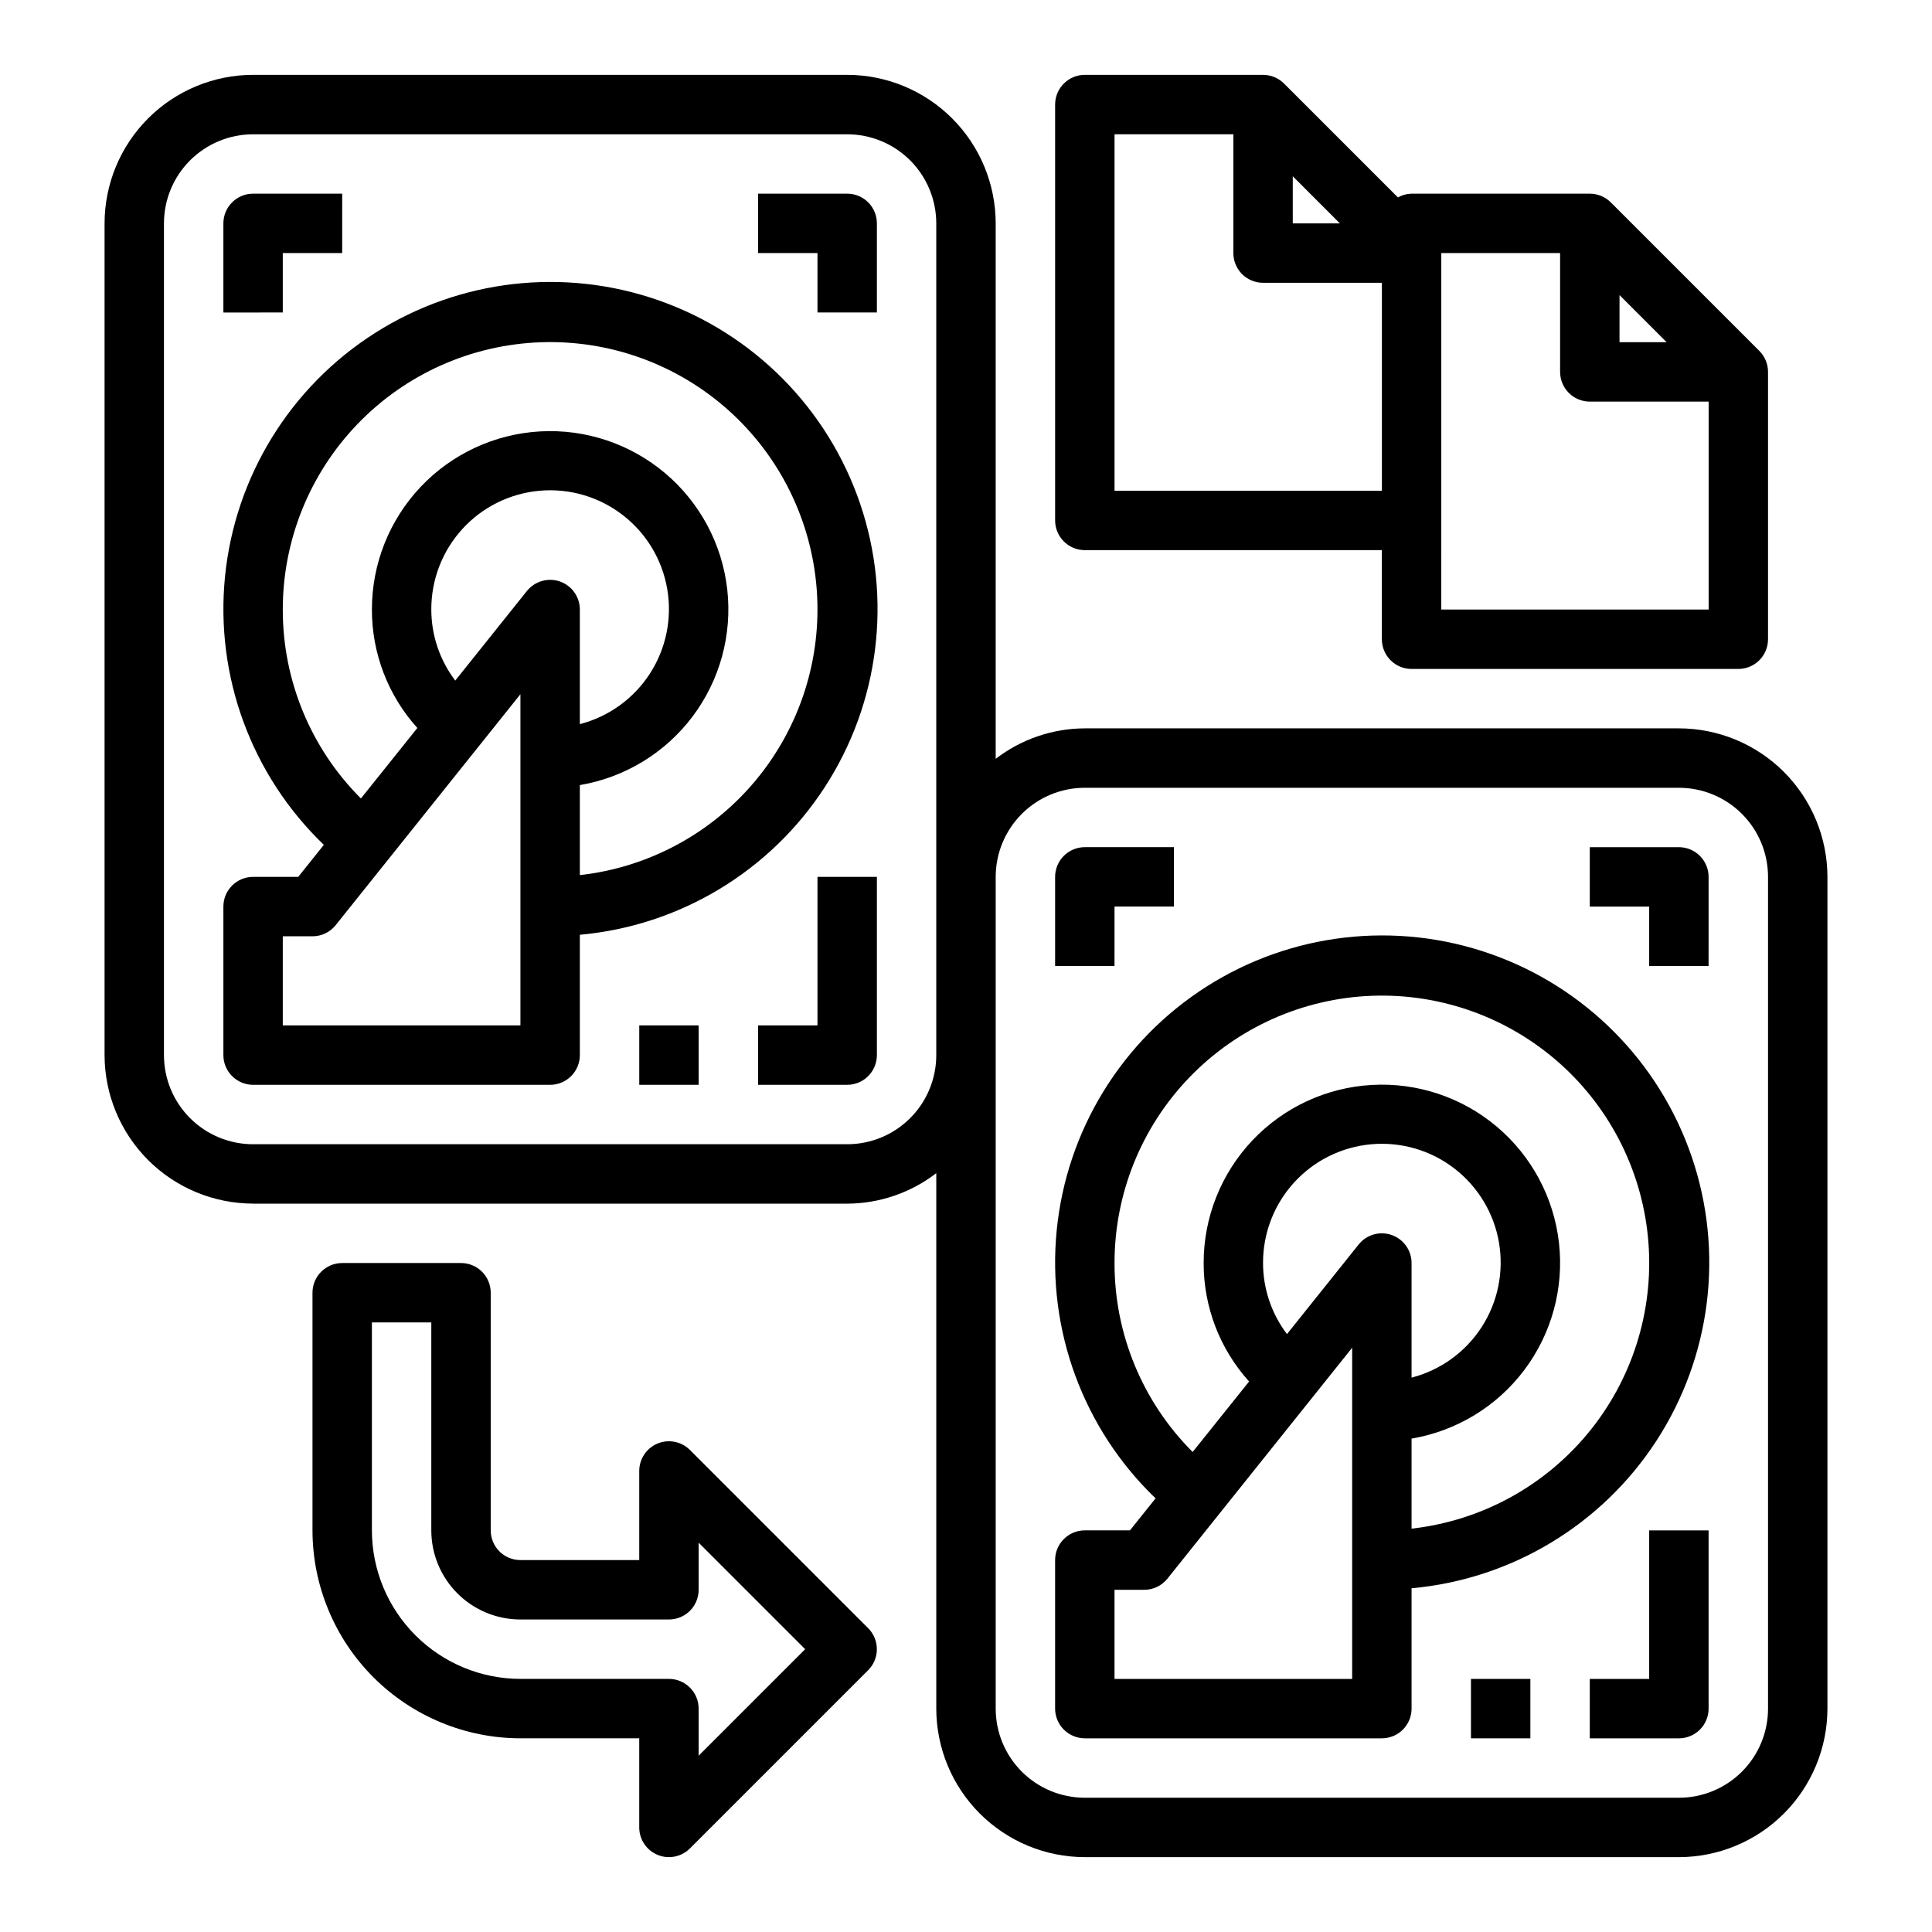 <?xml version="1.0" encoding="UTF-8"?>
<!-- Uploaded to: SVG Repo, www.svgrepo.com, Generator: SVG Repo Mixer Tools -->
<svg fill="#000000" width="800px" height="800px" version="1.1" viewBox="144 144 512 512" xmlns="http://www.w3.org/2000/svg">
 <g>
  <path d="m318.26 635.56c2.945 1.219 6.332 0.543 8.582-1.711l47.23-47.23c3.074-3.074 3.074-8.059 0-11.133l-47.23-47.23c-2.25-2.25-5.637-2.926-8.578-1.707s-4.859 4.09-4.859 7.273v23.617l-31.488-0.004c-4.348 0-7.871-3.523-7.871-7.871v-62.977c0-2.086-0.832-4.09-2.305-5.566-1.477-1.477-3.481-2.305-5.566-2.305h-31.488c-4.348 0-7.875 3.523-7.875 7.871v62.977c0.02 14.609 5.828 28.617 16.16 38.945 10.328 10.332 24.336 16.145 38.945 16.16h31.488v23.617c0 3.184 1.918 6.051 4.856 7.273zm-36.344-46.637c-10.434-0.012-20.438-4.16-27.816-11.539-7.379-7.379-11.531-17.383-11.543-27.82v-55.105h15.742v55.105c0 6.266 2.488 12.27 6.918 16.699s10.438 6.918 16.699 6.918h39.359c2.09 0 4.09-0.828 5.566-2.305 1.477-1.477 2.305-3.481 2.305-5.566v-12.488l28.23 28.23-28.23 28.23v-12.484c0-2.09-0.828-4.09-2.305-5.566s-3.477-2.309-5.566-2.309z"/>
  <path d="m211.07 462.98h157.44c8.543-0.031 16.84-2.867 23.613-8.078v141.9c0.016 10.434 4.164 20.438 11.543 27.816 7.379 7.379 17.383 11.531 27.82 11.543h157.44c10.438-0.012 20.441-4.164 27.82-11.543 7.379-7.379 11.527-17.383 11.543-27.816v-220.42c-0.016-10.434-4.164-20.441-11.543-27.82-7.379-7.375-17.383-11.527-27.82-11.539h-157.44c-8.547 0.027-16.844 2.867-23.617 8.074v-141.9c-0.012-10.438-4.164-20.441-11.543-27.82s-17.383-11.527-27.816-11.543h-157.44c-10.434 0.016-20.441 4.164-27.82 11.543-7.375 7.379-11.527 17.383-11.539 27.82v220.41c0.012 10.438 4.164 20.441 11.539 27.82 7.379 7.379 17.387 11.527 27.82 11.543zm196.8-86.594c0-6.266 2.488-12.27 6.918-16.699 4.426-4.43 10.434-6.918 16.699-6.918h157.44c6.266 0 12.273 2.488 16.699 6.918 4.43 4.43 6.918 10.434 6.918 16.699v220.42c0 6.262-2.488 12.27-6.918 16.699-4.426 4.426-10.434 6.914-16.699 6.914h-157.44c-6.266 0-12.273-2.488-16.699-6.914-4.43-4.43-6.918-10.438-6.918-16.699zm-220.42-173.18c0-6.266 2.488-12.273 6.918-16.699 4.43-4.43 10.434-6.918 16.699-6.918h157.44c6.262 0 12.27 2.488 16.699 6.918 4.426 4.426 6.914 10.434 6.914 16.699v220.41c0 6.266-2.488 12.273-6.914 16.699-4.43 4.43-10.438 6.918-16.699 6.918h-157.44c-6.266 0-12.27-2.488-16.699-6.918-4.43-4.426-6.918-10.434-6.918-16.699z"/>
  <path d="m211.07 431.49h78.719c2.09 0 4.09-0.832 5.566-2.309 1.477-1.477 2.309-3.477 2.309-5.566v-31.887c26.484-2.391 50.406-16.801 64.895-39.102 14.492-22.297 17.945-50.012 9.367-75.184-8.574-25.172-28.23-45.012-53.32-53.824-25.09-8.812-52.836-5.621-75.27 8.656-22.434 14.281-37.07 38.066-39.707 64.527-2.637 26.465 7.019 52.672 26.191 71.094l-6.785 8.488h-11.965c-4.348 0-7.871 3.523-7.871 7.871v39.359c0 2.09 0.828 4.09 2.305 5.566 1.477 1.477 3.477 2.309 5.566 2.309zm81.324-133.39c-3.152-1.09-6.656-0.086-8.754 2.512l-18.996 23.75h0.004c-4.117-5.414-6.344-12.027-6.348-18.828-0.027-7.898 2.914-15.523 8.238-21.355 5.328-5.832 12.652-9.449 20.523-10.133s15.711 1.613 21.965 6.441c6.254 4.824 10.465 11.824 11.797 19.609 1.336 7.785-0.305 15.789-4.598 22.422-4.289 6.633-10.914 11.41-18.562 13.387v-30.371c0-3.344-2.113-6.324-5.269-7.434zm-73.453 7.434c-0.008-18.336 7.098-35.961 19.816-49.172 12.719-13.207 30.062-20.969 48.387-21.652 18.324-0.688 36.199 5.762 49.867 17.98 13.672 12.223 22.07 29.27 23.43 47.555 1.363 18.285-4.418 36.387-16.125 50.5-11.707 14.109-28.43 23.133-46.652 25.172v-23.859c11.902-2.012 22.586-8.508 29.852-18.148 7.262-9.645 10.559-21.703 9.211-33.703-1.348-11.996-7.242-23.023-16.465-30.809-9.227-7.789-21.086-11.75-33.137-11.07-12.055 0.684-23.391 5.953-31.68 14.734-8.289 8.777-12.898 20.398-12.887 32.473-0.02 11.594 4.273 22.781 12.043 31.387l-14.957 18.68c-13.285-13.273-20.734-31.289-20.703-50.066zm0 86.59h7.871c2.394 0.004 4.656-1.082 6.148-2.949l48.957-61.199v87.766h-62.977z"/>
  <path d="m360.64 415.74h-15.742v15.742h23.617v0.004c2.086 0 4.09-0.832 5.566-2.309 1.477-1.477 2.305-3.477 2.305-5.566v-47.23h-15.746z"/>
  <path d="m313.41 415.74h15.742v15.742h-15.742z"/>
  <path d="m218.94 211.07h15.742l0.004-15.746h-23.617c-4.348 0-7.871 3.527-7.871 7.875v23.617l15.742-0.004z"/>
  <path d="m360.64 226.81h15.742l0.004-23.613c0-2.09-0.828-4.09-2.305-5.566-1.477-1.477-3.481-2.309-5.566-2.309h-23.617v15.746h15.742z"/>
  <path d="m431.49 604.67h78.719c2.086 0 4.09-0.832 5.566-2.305 1.477-1.477 2.305-3.481 2.305-5.566v-31.891c26.484-2.387 50.41-16.801 64.898-39.098 14.488-22.301 17.941-50.016 9.367-75.188-8.578-25.172-28.234-45.012-53.324-53.824-25.09-8.812-52.836-5.621-75.27 8.656-22.434 14.281-37.07 38.066-39.707 64.531-2.637 26.461 7.019 52.668 26.195 71.094l-6.785 8.484h-11.965c-4.348 0-7.875 3.523-7.875 7.871v39.363c0 2.086 0.832 4.09 2.309 5.566 1.477 1.473 3.477 2.305 5.566 2.305zm81.324-133.38c-3.156-1.109-6.664-0.102-8.754 2.508l-18.996 23.75c-4.113-5.414-6.34-12.027-6.344-18.828-0.031-7.898 2.91-15.52 8.238-21.355 5.328-5.832 12.652-9.449 20.523-10.133 7.867-0.684 15.707 1.613 21.961 6.441 6.254 4.824 10.469 11.824 11.801 19.609 1.336 7.789-0.309 15.789-4.598 22.422-4.289 6.633-10.918 11.41-18.566 13.387v-30.371c0.004-3.344-2.109-6.324-5.266-7.43zm-73.453 7.43c-0.008-18.336 7.094-35.961 19.812-49.168 12.723-13.211 30.066-20.973 48.391-21.656 18.32-0.684 36.199 5.762 49.867 17.984 13.668 12.219 22.066 29.266 23.43 47.551 1.363 18.285-4.418 36.387-16.125 50.5-11.711 14.113-28.434 23.137-46.656 25.172v-23.859c11.906-2.012 22.586-8.508 29.852-18.148 7.266-9.645 10.562-21.703 9.215-33.699-1.352-12-7.242-23.023-16.469-30.812-9.223-7.789-21.082-11.75-33.137-11.066-12.055 0.68-23.387 5.953-31.676 14.73-8.289 8.781-12.902 20.398-12.887 32.473-0.02 11.594 4.273 22.781 12.043 31.387l-14.957 18.68c-13.285-13.27-20.738-31.289-20.703-50.066zm0 86.594h7.871c2.391 0 4.652-1.086 6.148-2.953l48.957-61.199v87.766h-62.977z"/>
  <path d="m581.05 588.93h-15.742v15.742h23.617l-0.004 0.004c2.09 0 4.09-0.832 5.566-2.305 1.477-1.477 2.309-3.481 2.309-5.566v-47.234h-15.746z"/>
  <path d="m533.82 588.93h15.742v15.742h-15.742z"/>
  <path d="m439.36 384.25h15.742v-15.742h-23.613c-4.348 0-7.875 3.523-7.875 7.871v23.617h15.742z"/>
  <path d="m581.05 400h15.742l0.004-23.617c0-2.09-0.832-4.09-2.309-5.566-1.477-1.477-3.477-2.305-5.566-2.305h-23.613v15.742h15.742z"/>
  <path d="m431.49 289.79h78.719v23.617c0 2.086 0.828 4.09 2.305 5.566 1.477 1.477 3.481 2.305 5.566 2.305h86.594c2.086 0 4.09-0.828 5.566-2.305 1.477-1.477 2.305-3.481 2.305-5.566v-70.848c0-2.09-0.828-4.09-2.305-5.566l-39.359-39.359h-0.004c-1.473-1.477-3.477-2.305-5.562-2.309h-47.234c-1.27 0.027-2.516 0.367-3.621 0.992l-30.172-30.172c-1.477-1.477-3.481-2.305-5.566-2.309h-47.23c-4.348 0-7.875 3.527-7.875 7.875v110.21c0 2.09 0.832 4.09 2.309 5.566s3.477 2.305 5.566 2.305zm141.7-67.59 12.484 12.488h-12.484zm-47.234 59.719v-70.848h31.488v31.488c0 2.086 0.832 4.09 2.309 5.566 1.477 1.477 3.477 2.305 5.566 2.305h31.488v55.105h-70.852zm-39.359-91.207 12.484 12.488h-12.484zm-47.23-11.129h31.488v31.488c0 2.086 0.828 4.09 2.305 5.566 1.477 1.477 3.481 2.305 5.566 2.305h31.488v55.105h-70.848z"/>
 </g>
</svg>